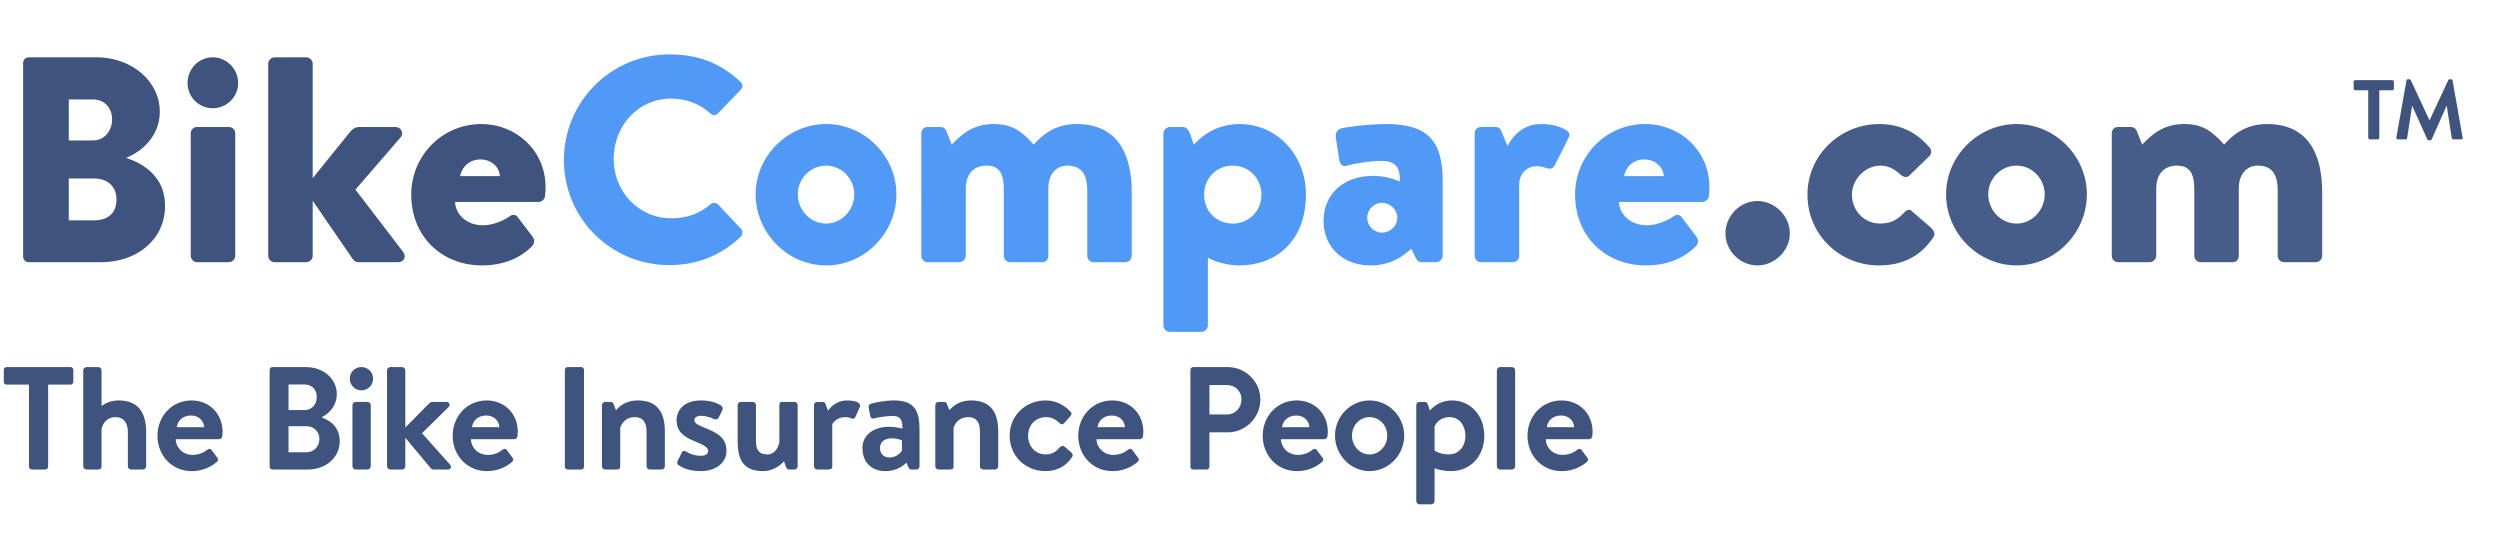 <svg width="1230" height="270" viewBox="0 0 1230 270" fill="none" xmlns="http://www.w3.org/2000/svg">
<g id="bike-compare-text">
<g clip-path="url(#clip0)">
<rect width="1230" height="270" fill="transparent"/>
<g id="Group 12">
<g id="BikeCompare.com">
<path d="M62.208 77.592C70.416 74.28 78.624 66.504 78.624 54.984C78.624 39.864 64.656 28.2 47.664 28.2H14.112C12.528 28.2 11.376 29.496 11.376 30.936V126.264C11.376 127.704 12.528 129 14.112 129H49.824C66.96 129 81.216 118.2 81.216 101.208C81.216 87.24 70.992 80.616 62.208 77.736V77.592ZM33.84 69.096V48.936H45.792C51.264 48.936 55.152 52.968 55.152 58.728C55.152 64.488 51.264 69.096 45.792 69.096H33.84ZM33.84 108.408V87.816H46.368C53.424 87.816 57.312 92.28 57.312 98.04C57.312 104.808 53.28 108.408 46.08 108.408H33.84ZM93.845 125.832C93.845 127.56 95.285 129 97.013 129H112.565C114.293 129 115.733 127.56 115.733 125.832V65.64C115.733 63.768 114.293 62.472 112.565 62.472H97.013C95.285 62.472 93.845 63.768 93.845 65.64V125.832ZM104.645 53.256C111.557 53.256 117.173 47.64 117.173 40.872C117.173 33.96 111.557 28.2 104.645 28.2C97.733 28.2 92.261 33.96 92.261 40.872C92.261 47.64 97.733 53.256 104.645 53.256ZM131.958 125.832C131.958 127.56 133.398 129 135.126 129H150.678C152.406 129 153.846 127.56 153.846 125.832V98.76L173.718 127.704C174.294 128.424 175.446 129 176.022 129H195.894C198.774 129 200.07 126.12 198.342 123.96L174.87 93.288L197.046 67.656C198.918 65.496 197.334 62.472 194.454 62.472H176.742C174.87 62.472 173.574 63.48 172.566 64.488L153.846 87.672V31.368C153.846 29.784 152.406 28.2 150.678 28.2H135.126C133.398 28.2 131.958 29.784 131.958 31.368V125.832ZM202.32 95.736C202.32 116.328 217.296 130.584 237.168 130.584C247.68 130.584 256.032 126.984 261.792 121.08C263.232 119.64 262.944 117.624 261.936 116.328L254.592 106.68C253.584 105.384 251.856 105.384 250.416 106.68C247.536 108.696 242.064 110.856 237.744 110.856C228.672 110.856 223.92 104.52 223.92 99.336H264.96C266.4 99.336 267.984 98.184 268.128 96.456C268.272 95.448 268.416 93.144 268.416 92.136C268.416 73.848 253.728 61.032 236.88 61.032C217.152 61.032 202.32 77.016 202.32 95.736ZM226.368 86.664C227.232 82.2 230.832 78.456 236.304 78.456C241.92 78.456 245.664 82.2 245.952 86.664H226.368Z" fill="#3E537E"/>
<path d="M277.444 78.744C277.444 107.544 300.628 130.44 329.428 130.44C342.244 130.44 354.628 125.976 364.42 116.472C365.428 115.464 365.572 113.592 364.564 112.584L353.332 100.632C352.468 99.624 350.596 99.624 349.588 100.488C344.404 104.952 338.212 107.4 330.292 107.4C314.02 107.4 301.924 94.152 301.924 78.168C301.924 62.04 313.876 48.504 330.148 48.504C337.204 48.504 343.684 50.664 349.588 55.848C350.596 56.856 352.18 56.856 353.188 55.848L364.42 44.184C365.572 43.032 365.572 41.304 364.276 40.152C354.484 31.224 343.828 26.76 329.428 26.76C300.628 26.76 277.444 49.944 277.444 78.744ZM371.77 95.592C371.77 114.6 387.466 130.584 406.474 130.584C425.482 130.584 441.034 114.6 441.034 95.592C441.034 76.872 425.482 61.032 406.474 61.032C387.466 61.032 371.77 76.872 371.77 95.592ZM392.506 95.592C392.506 87.96 398.698 81.48 406.474 81.48C414.106 81.48 420.298 87.96 420.298 95.592C420.298 103.368 414.106 109.992 406.474 109.992C398.698 109.992 392.506 103.368 392.506 95.592ZM453.283 125.832C453.283 127.56 454.579 129 456.451 129H472.003C473.587 129 475.171 127.56 475.171 125.832V92.856C475.171 86.088 478.627 81.48 485.395 81.48C492.739 81.48 493.891 86.952 493.891 93.72V125.832C493.891 127.56 495.331 129 497.059 129H512.755C514.627 129 515.779 127.56 515.779 125.832V92.568C515.779 86.088 519.379 81.48 525.139 81.48C532.915 81.48 534.931 86.952 534.931 93.72V125.832C534.931 127.56 536.227 129 538.099 129H553.651C555.379 129 556.819 127.56 556.819 125.832V94.728C556.819 75.864 550.051 61.032 529.603 61.032C518.227 61.032 512.035 67.368 508.579 71.112C502.531 64.488 498.067 61.032 488.851 61.032C478.051 61.032 472.579 66.792 468.259 71.112L465.523 64.344C465.091 63.192 463.939 62.472 462.787 62.472H456.451C454.579 62.472 453.283 63.768 453.283 65.64V125.832ZM594.284 126.696C596.444 128.28 603.212 130.584 609.692 130.584C627.404 130.584 642.524 119.064 642.524 95.592C642.524 76.584 628.556 61.032 609.836 61.032C595.148 61.032 587.372 71.256 587.372 71.256L585.5 65.784C584.924 64.056 583.628 62.472 582.044 62.472H575.564C573.836 62.472 572.396 64.056 572.396 65.64V160.104C572.396 161.832 573.836 163.272 575.564 163.272H591.116C592.844 163.272 594.284 161.832 594.284 160.104V126.696ZM592.412 95.736C592.412 87.816 598.316 81.48 606.523 81.48C614.444 81.48 620.636 87.816 620.636 95.736C620.636 103.8 614.444 109.992 606.523 109.992C598.316 109.992 592.412 103.8 592.412 95.736ZM651.192 108.696C651.192 121.944 661.128 130.584 674.232 130.584C684.744 130.584 690.36 125.832 694.392 122.376L696.552 126.84C697.416 128.712 698.568 129 699.576 129H706.632C708.216 129 709.8 127.56 709.8 125.832V89.112C709.8 69.384 702.6 61.032 682.008 61.032C673.08 61.032 661.416 62.616 659.832 63.192C658.392 63.624 656.808 64.92 657.24 67.8L658.824 78.024C659.112 80.472 660.264 82.344 662.856 81.48C667.176 80.184 674.952 79.176 679.56 79.176C687.336 79.176 688.776 82.92 688.776 89.4C688.776 89.4 683.16 86.52 675.672 86.52C660.552 86.52 651.192 95.88 651.192 108.696ZM672.648 107.112C672.648 103.224 675.96 99.768 679.992 99.768C684.024 99.768 687.48 103.224 687.48 107.112C687.48 111.144 684.024 114.456 679.992 114.456C675.96 114.456 672.648 111.144 672.648 107.112ZM725.533 125.832C725.533 127.56 726.973 129 728.701 129H743.821C746.269 129 747.421 127.848 747.421 125.832V90.984C747.421 85.368 751.165 81.768 756.205 81.768C757.645 81.768 760.093 82.344 761.245 82.776C763.117 83.496 764.269 82.488 764.989 81.192L771.613 68.088C772.333 66.792 772.333 65.352 771.181 64.488C768.733 62.616 764.269 61.032 758.221 61.032C749.581 61.032 744.541 66.504 741.661 71.832L738.637 64.488C738.205 63.336 737.341 62.472 735.613 62.472H728.701C726.973 62.472 725.533 63.768 725.533 65.64V125.832ZM774.945 95.736C774.945 116.328 789.921 130.584 809.793 130.584C820.305 130.584 828.657 126.984 834.417 121.08C835.857 119.64 835.569 117.624 834.561 116.328L827.217 106.68C826.209 105.384 824.481 105.384 823.041 106.68C820.161 108.696 814.689 110.856 810.369 110.856C801.297 110.856 796.545 104.52 796.545 99.336H837.585C839.025 99.336 840.609 98.184 840.753 96.456C840.897 95.448 841.041 93.144 841.041 92.136C841.041 73.848 826.353 61.032 809.505 61.032C789.777 61.032 774.945 77.016 774.945 95.736ZM798.993 86.664C799.857 82.2 803.457 78.456 808.929 78.456C814.545 78.456 818.289 82.2 818.577 86.664H798.993Z" fill="#5199F6"/>
<path d="M848.917 114.888C848.917 123.384 856.117 130.584 864.613 130.584C873.109 130.584 880.597 123.384 880.597 114.888C880.597 106.104 873.109 98.904 864.613 98.904C856.117 98.904 848.917 106.104 848.917 114.888ZM889.27 95.736C889.27 115.752 905.398 130.584 924.406 130.584C936.358 130.584 944.998 125.976 951.19 116.76C952.342 115.032 951.478 113.448 950.038 112.008L940.678 103.944C939.814 102.792 938.086 103.08 936.934 104.52C934.054 107.4 931.174 109.992 924.982 109.992C917.35 109.992 911.158 103.8 911.158 95.736C911.158 88.248 917.638 81.48 925.27 81.48C929.446 81.48 932.758 83.784 935.494 86.232C936.79 87.384 938.518 87.24 939.238 86.52L948.598 77.448C950.182 76.152 950.758 74.28 949.462 72.696C943.126 65.208 935.062 61.032 924.55 61.032C905.542 61.032 889.27 76.152 889.27 95.736ZM957.473 95.592C957.473 114.6 973.169 130.584 992.177 130.584C1011.18 130.584 1026.74 114.6 1026.74 95.592C1026.74 76.872 1011.18 61.032 992.177 61.032C973.169 61.032 957.473 76.872 957.473 95.592ZM978.209 95.592C978.209 87.96 984.401 81.48 992.177 81.48C999.809 81.48 1006 87.96 1006 95.592C1006 103.368 999.809 109.992 992.177 109.992C984.401 109.992 978.209 103.368 978.209 95.592ZM1038.99 125.832C1038.99 127.56 1040.28 129 1042.15 129H1057.71C1059.29 129 1060.87 127.56 1060.87 125.832V92.856C1060.87 86.088 1064.33 81.48 1071.1 81.48C1078.44 81.48 1079.59 86.952 1079.59 93.72V125.832C1079.59 127.56 1081.03 129 1082.76 129H1098.46C1100.33 129 1101.48 127.56 1101.48 125.832V92.568C1101.48 86.088 1105.08 81.48 1110.84 81.48C1118.62 81.48 1120.63 86.952 1120.63 93.72V125.832C1120.63 127.56 1121.93 129 1123.8 129H1139.35C1141.08 129 1142.52 127.56 1142.52 125.832V94.728C1142.52 75.864 1135.75 61.032 1115.31 61.032C1103.93 61.032 1097.74 67.368 1094.28 71.112C1088.23 64.488 1083.77 61.032 1074.55 61.032C1063.75 61.032 1058.28 66.792 1053.96 71.112L1051.23 64.344C1050.79 63.192 1049.64 62.472 1048.49 62.472H1042.15C1040.28 62.472 1038.99 63.768 1038.99 65.64V125.832Z" fill="#475D89"/>
</g>
<path id="The Bike Insurance P" d="M14.256 229.632C14.256 230.352 14.904 231 15.624 231H22.32C23.04 231 23.688 230.352 23.688 229.632V189.24H34.704C35.496 189.24 36.072 188.592 36.072 187.872V181.968C36.072 181.248 35.496 180.6 34.704 180.6H3.24C2.448 180.6 1.872 181.248 1.872 181.968V187.872C1.872 188.592 2.448 189.24 3.24 189.24H14.256V229.632ZM40.955 229.416C40.955 230.28 41.747 231 42.539 231H48.227C49.523 231 49.955 230.352 49.955 229.416V211.056C50.819 207.672 52.979 205.224 56.867 205.224C60.827 205.224 62.915 208.032 62.915 212.64V229.416C62.915 230.28 63.635 231 64.499 231H70.331C71.123 231 71.915 230.28 71.915 229.416V212.712C71.915 204.36 69.035 197.016 58.451 197.016C54.491 197.016 51.611 198.384 49.955 199.824V182.184C49.955 181.392 49.235 180.6 48.371 180.6H42.539C41.747 180.6 40.955 181.392 40.955 182.184V229.416ZM77.465 214.368C77.465 223.872 84.377 231.792 94.313 231.792C99.713 231.792 103.817 229.704 106.697 227.256C107.489 226.536 107.417 225.744 106.841 225.096L104.033 221.352C103.529 220.632 102.665 220.704 101.873 221.352C100.361 222.576 98.057 223.8 94.745 223.8C89.921 223.8 86.537 220.2 86.465 216.096H107.777C108.497 216.096 109.289 215.448 109.361 214.584C109.433 214.08 109.505 212.928 109.505 212.424C109.505 203.424 102.881 197.016 94.241 197.016C84.377 197.016 77.465 205.008 77.465 214.368ZM86.969 210.192C87.401 206.88 89.993 204.432 94.025 204.432C97.697 204.432 100.289 206.952 100.433 210.192H86.969ZM158.512 205.152C162.256 203.28 165.712 199.32 165.712 193.92C165.712 186.36 159.088 180.6 150.52 180.6H134.032C133.24 180.6 132.664 181.248 132.664 181.968V229.632C132.664 230.352 133.24 231 134.032 231H151.456C160.24 231 167.152 225.168 167.152 217.104C167.152 210.336 162.688 206.952 158.512 205.512V205.152ZM141.952 201.768V189.168H149.8C153.472 189.168 155.848 191.688 155.848 195.288C155.848 198.888 153.472 201.768 149.8 201.768H141.952ZM141.952 222.504V209.688H150.808C154.408 209.688 157.144 212.352 157.144 215.952C157.144 219.696 154.408 222.504 150.808 222.504H141.952ZM173.405 229.416C173.405 230.28 174.197 231 174.989 231H180.821C181.613 231 182.405 230.28 182.405 229.416V199.32C182.405 198.384 181.613 197.736 180.821 197.736H174.989C174.197 197.736 173.405 198.384 173.405 199.32V229.416ZM177.797 192.048C181.037 192.048 183.557 189.456 183.557 186.288C183.557 183.12 181.037 180.6 177.797 180.6C174.557 180.6 172.109 183.12 172.109 186.288C172.109 189.456 174.557 192.048 177.797 192.048ZM190.416 229.416C190.416 230.28 191.208 231 192 231H197.832C198.696 231 199.416 230.28 199.416 229.416V215.376L211.944 230.352C212.16 230.712 212.808 231 213.384 231H220.44C221.808 231 222.312 229.56 221.448 228.624L207.624 213.144L220.8 200.184C221.592 199.248 221.088 197.736 219.72 197.736H212.952C212.016 197.736 211.44 198.24 210.864 198.744L199.416 210.336V182.184C199.416 181.392 198.696 180.6 197.832 180.6H192C191.208 180.6 190.416 181.392 190.416 182.184V229.416ZM222.708 214.368C222.708 223.872 229.62 231.792 239.556 231.792C244.956 231.792 249.06 229.704 251.94 227.256C252.732 226.536 252.66 225.744 252.084 225.096L249.276 221.352C248.772 220.632 247.908 220.704 247.116 221.352C245.604 222.576 243.3 223.8 239.988 223.8C235.164 223.8 231.78 220.2 231.708 216.096H253.02C253.74 216.096 254.532 215.448 254.604 214.584C254.676 214.08 254.748 212.928 254.748 212.424C254.748 203.424 248.124 197.016 239.484 197.016C229.62 197.016 222.708 205.008 222.708 214.368ZM232.212 210.192C232.644 206.88 235.236 204.432 239.268 204.432C242.94 204.432 245.532 206.952 245.676 210.192H232.212ZM277.906 229.632C277.906 230.352 278.554 231 279.274 231H285.97C286.69 231 287.338 230.352 287.338 229.632V181.968C287.338 181.248 286.69 180.6 285.97 180.6H279.274C278.554 180.6 277.906 181.248 277.906 181.968V229.632ZM296.147 229.416C296.147 230.28 296.939 231 297.731 231H303.059C304.643 231 305.147 230.64 305.147 229.416V210.408C305.939 208.104 308.027 205.224 312.347 205.224C316.379 205.224 318.107 207.888 318.107 212.208V229.416C318.107 230.28 318.827 231 319.691 231H325.523C326.315 231 327.107 230.28 327.107 229.416V212.208C327.107 204.144 324.371 197.016 313.787 197.016C307.379 197.016 304.283 200.472 303.059 201.84L301.835 198.744C301.619 198.096 301.259 197.736 300.467 197.736H297.731C296.939 197.736 296.147 198.384 296.147 199.32V229.416ZM344.608 231.792C352.96 231.792 357.424 227.112 357.424 221.856C357.424 215.232 352.816 212.928 346.408 210.336C343.312 209.04 341.656 208.248 341.656 206.736C341.656 205.656 342.592 204.576 344.824 204.576C347.56 204.576 349.864 205.512 351.448 206.232C352.168 206.52 353.032 206.376 353.536 205.584L355.408 201.768C355.84 200.904 355.408 200.04 354.688 199.464C352.888 198.312 349.72 197.016 344.824 197.016C336.688 197.016 332.872 201.696 332.872 206.736C332.872 211.776 335.752 214.8 342.16 217.248C346.552 218.976 348.424 220.344 348.424 221.856C348.424 223.296 347.272 224.232 344.752 224.232C341.296 224.232 338.92 223.008 337.408 222.072C336.616 221.568 335.824 221.856 335.464 222.648L333.304 226.968C332.944 227.688 333.304 228.48 333.736 228.768C335.608 230.064 339.064 231.792 344.608 231.792ZM362.926 216.96C362.926 225.384 365.158 231.792 375.454 231.792C380.566 231.792 384.022 228.768 385.75 226.968L386.686 229.776C386.902 230.424 387.478 231 388.27 231H390.862C391.726 231 392.446 230.28 392.446 229.416V199.32C392.446 198.384 391.726 197.736 390.862 197.736H385.246C383.878 197.736 383.446 198.024 383.446 199.32V217.392C382.942 220.272 381.214 223.584 377.542 223.584C373.438 223.584 371.926 221.352 371.926 216.96V199.32C371.926 198.384 371.206 197.736 370.342 197.736H364.51C363.646 197.736 362.926 198.384 362.926 199.32V216.96ZM400.477 229.416C400.477 230.28 401.269 231 402.061 231H407.605C408.685 231 409.477 230.64 409.477 229.416V208.68C410.053 207.528 412.213 205.224 415.813 205.224C417.325 205.224 418.117 205.512 418.909 205.872C419.701 206.232 420.493 205.944 420.853 205.152L423.013 200.256C423.949 198.096 420.709 197.016 416.749 197.016C411.637 197.016 408.541 200.4 407.389 202.056L406.165 198.816C405.877 198.096 405.517 197.736 404.725 197.736H402.061C401.269 197.736 400.477 198.384 400.477 199.32V229.416ZM424.324 220.416C424.324 227.544 428.932 231.792 435.556 231.792C440.74 231.792 444.052 229.488 445.996 227.616L446.932 229.848C447.364 230.784 447.796 231 448.372 231H450.82C451.684 231 452.404 230.28 452.404 229.416V211.488C452.404 202.416 450.244 197.016 439.876 197.016C434.476 197.016 429.22 198.384 428.5 198.672C427.78 198.888 427.132 199.464 427.42 200.688L428.14 204.432C428.284 205.44 428.932 206.232 430.012 205.872C431.956 205.296 436.348 204.648 439.372 204.648C442.9 204.648 444.124 206.664 443.98 210.912C443.98 210.912 440.956 209.976 437.572 209.976C429.148 209.976 424.324 214.512 424.324 220.416ZM432.964 220.416C432.964 217.464 435.052 215.664 438.868 215.664C441.532 215.664 443.764 216.672 443.764 216.672V221.568C443.332 222.792 440.74 225.096 437.788 225.096C434.692 225.096 432.964 223.224 432.964 220.416ZM460.163 229.416C460.163 230.28 460.955 231 461.747 231H467.075C468.659 231 469.163 230.64 469.163 229.416V210.408C469.955 208.104 472.043 205.224 476.363 205.224C480.395 205.224 482.123 207.888 482.123 212.208V229.416C482.123 230.28 482.843 231 483.707 231H489.539C490.331 231 491.123 230.28 491.123 229.416V212.208C491.123 204.144 488.387 197.016 477.803 197.016C471.395 197.016 468.299 200.472 467.075 201.84L465.851 198.744C465.635 198.096 465.275 197.736 464.483 197.736H461.747C460.955 197.736 460.163 198.384 460.163 199.32V229.416ZM496.744 214.368C496.744 224.376 504.592 231.792 514.312 231.792C520.216 231.792 524.68 229.2 527.488 224.808C528.064 223.944 527.704 223.152 526.912 222.432L523.672 219.696C523.096 219.192 522.088 219.336 521.584 219.912C520.144 221.568 518.2 223.584 514.528 223.584C509.344 223.584 505.816 219.552 505.816 214.368C505.816 209.256 509.416 205.224 514.6 205.224C517.696 205.224 519.64 206.592 521.224 208.104C521.872 208.752 522.664 209.112 523.384 208.32L526.408 205.008C527.128 204.288 527.488 203.352 526.768 202.632C523.6 199.248 519.568 197.016 514.384 197.016C504.52 197.016 496.744 204.576 496.744 214.368ZM530.489 214.368C530.489 223.872 537.401 231.792 547.337 231.792C552.737 231.792 556.841 229.704 559.721 227.256C560.513 226.536 560.441 225.744 559.865 225.096L557.057 221.352C556.553 220.632 555.689 220.704 554.897 221.352C553.385 222.576 551.081 223.8 547.769 223.8C542.945 223.8 539.561 220.2 539.489 216.096H560.801C561.521 216.096 562.313 215.448 562.385 214.584C562.457 214.08 562.529 212.928 562.529 212.424C562.529 203.424 555.905 197.016 547.265 197.016C537.401 197.016 530.489 205.008 530.489 214.368ZM539.993 210.192C540.425 206.88 543.017 204.432 547.049 204.432C550.721 204.432 553.313 206.952 553.457 210.192H539.993ZM585.687 229.632C585.687 230.352 586.263 231 587.055 231H593.679C594.399 231 595.047 230.352 595.047 229.632V212.712H604.047C612.831 212.712 620.103 205.44 620.103 196.512C620.103 187.8 612.831 180.6 603.975 180.6H587.055C586.263 180.6 585.687 181.248 585.687 181.968V229.632ZM595.047 203.928V189.456H603.687C607.719 189.456 610.815 192.48 610.815 196.44C610.815 200.688 607.719 203.928 603.687 203.928H595.047ZM621.248 214.368C621.248 223.872 628.16 231.792 638.096 231.792C643.496 231.792 647.6 229.704 650.48 227.256C651.272 226.536 651.2 225.744 650.624 225.096L647.816 221.352C647.312 220.632 646.448 220.704 645.656 221.352C644.144 222.576 641.84 223.8 638.528 223.8C633.704 223.8 630.32 220.2 630.248 216.096H651.56C652.28 216.096 653.072 215.448 653.144 214.584C653.216 214.08 653.288 212.928 653.288 212.424C653.288 203.424 646.664 197.016 638.024 197.016C628.16 197.016 621.248 205.008 621.248 214.368ZM630.752 210.192C631.184 206.88 633.776 204.432 637.808 204.432C641.48 204.432 644.072 206.952 644.216 210.192H630.752ZM656.822 214.296C656.822 223.8 664.454 231.792 673.814 231.792C683.246 231.792 690.878 223.8 690.878 214.296C690.878 204.936 683.246 197.016 673.814 197.016C664.454 197.016 656.822 204.936 656.822 214.296ZM665.174 214.296C665.174 209.256 668.99 205.224 673.814 205.224C678.638 205.224 682.526 209.256 682.526 214.296C682.526 219.408 678.638 223.584 673.814 223.584C668.99 223.584 665.174 219.408 665.174 214.296ZM730.282 214.44C730.282 204.36 723.442 197.016 714.37 197.016C707.314 197.016 703.498 201.984 703.498 201.984L702.634 199.32C702.346 198.384 701.842 197.736 701.05 197.736H698.386C697.522 197.736 696.802 198.456 696.802 199.32V246.552C696.802 247.344 697.522 248.136 698.386 248.136H704.218C705.01 248.136 705.802 247.344 705.802 246.552V230.424C707.314 231 710.482 231.792 713.794 231.792C723.73 231.792 730.282 224.16 730.282 214.44ZM705.802 209.832C706.522 207.96 708.826 205.224 713.146 205.224C718.33 205.224 720.994 209.76 720.994 214.44C720.994 219.12 718.186 223.584 712.714 223.584C708.538 223.584 705.802 221.712 705.802 221.712V209.832ZM736.455 229.416C736.455 230.28 737.247 231 738.039 231H743.871C744.663 231 745.455 230.28 745.455 229.416V182.184C745.455 181.392 744.663 180.6 743.871 180.6H738.039C737.247 180.6 736.455 181.392 736.455 182.184V229.416ZM751.519 214.368C751.519 223.872 758.431 231.792 768.367 231.792C773.767 231.792 777.871 229.704 780.751 227.256C781.543 226.536 781.471 225.744 780.895 225.096L778.087 221.352C777.583 220.632 776.719 220.704 775.927 221.352C774.415 222.576 772.111 223.8 768.799 223.8C763.975 223.8 760.591 220.2 760.519 216.096H781.831C782.551 216.096 783.343 215.448 783.415 214.584C783.487 214.08 783.559 212.928 783.559 212.424C783.559 203.424 776.935 197.016 768.295 197.016C758.431 197.016 751.519 205.008 751.519 214.368ZM761.023 210.192C761.455 206.88 764.047 204.432 768.079 204.432C771.751 204.432 774.343 206.952 774.487 210.192H761.023Z" fill="#3E537E"/>
</g>
<path id="TM Copy_white" fill-rule="evenodd" clip-rule="evenodd" d="M1196.39 68.542C1196.31 68.792 1196.06 69 1195.68 69H1194.93C1194.56 69 1194.35 68.792 1194.22 68.542L1186.85 52.167H1186.72L1184.31 67.958C1184.26 68.25 1183.93 68.583 1183.56 68.583H1179.81C1179.26 68.583 1178.93 68.208 1179.01 67.625L1183.97 39.625C1184.01 39.292 1184.26 39 1184.72 39H1185.39C1185.72 39 1185.97 39.167 1186.1 39.417L1195.26 59.083H1195.39L1204.56 39.417C1204.68 39.167 1204.89 39 1205.26 39H1205.93C1206.39 39 1206.64 39.292 1206.68 39.625L1211.6 67.625C1211.72 68.208 1211.39 68.583 1210.85 68.583H1207.06C1206.68 68.583 1206.35 68.25 1206.26 67.958L1203.81 52.167H1203.68L1196.39 68.542ZM1170.63 67.792C1170.63 68.208 1170.25 68.583 1169.83 68.583H1165.96C1165.54 68.583 1165.17 68.208 1165.17 67.792V44.417H1158.79C1158.33 44.417 1158 44.042 1158 43.625V40.208C1158 39.792 1158.33 39.417 1158.79 39.417H1177C1177.46 39.417 1177.79 39.792 1177.79 40.208V43.625C1177.79 44.042 1177.46 44.417 1177 44.417H1170.63V67.792Z" fill="#3E537E"/>
</g>
</g>
<defs>
<clipPath id="clip0">
<rect width="1230" height="270" fill="white"/>
</clipPath>
</defs>
</svg>
